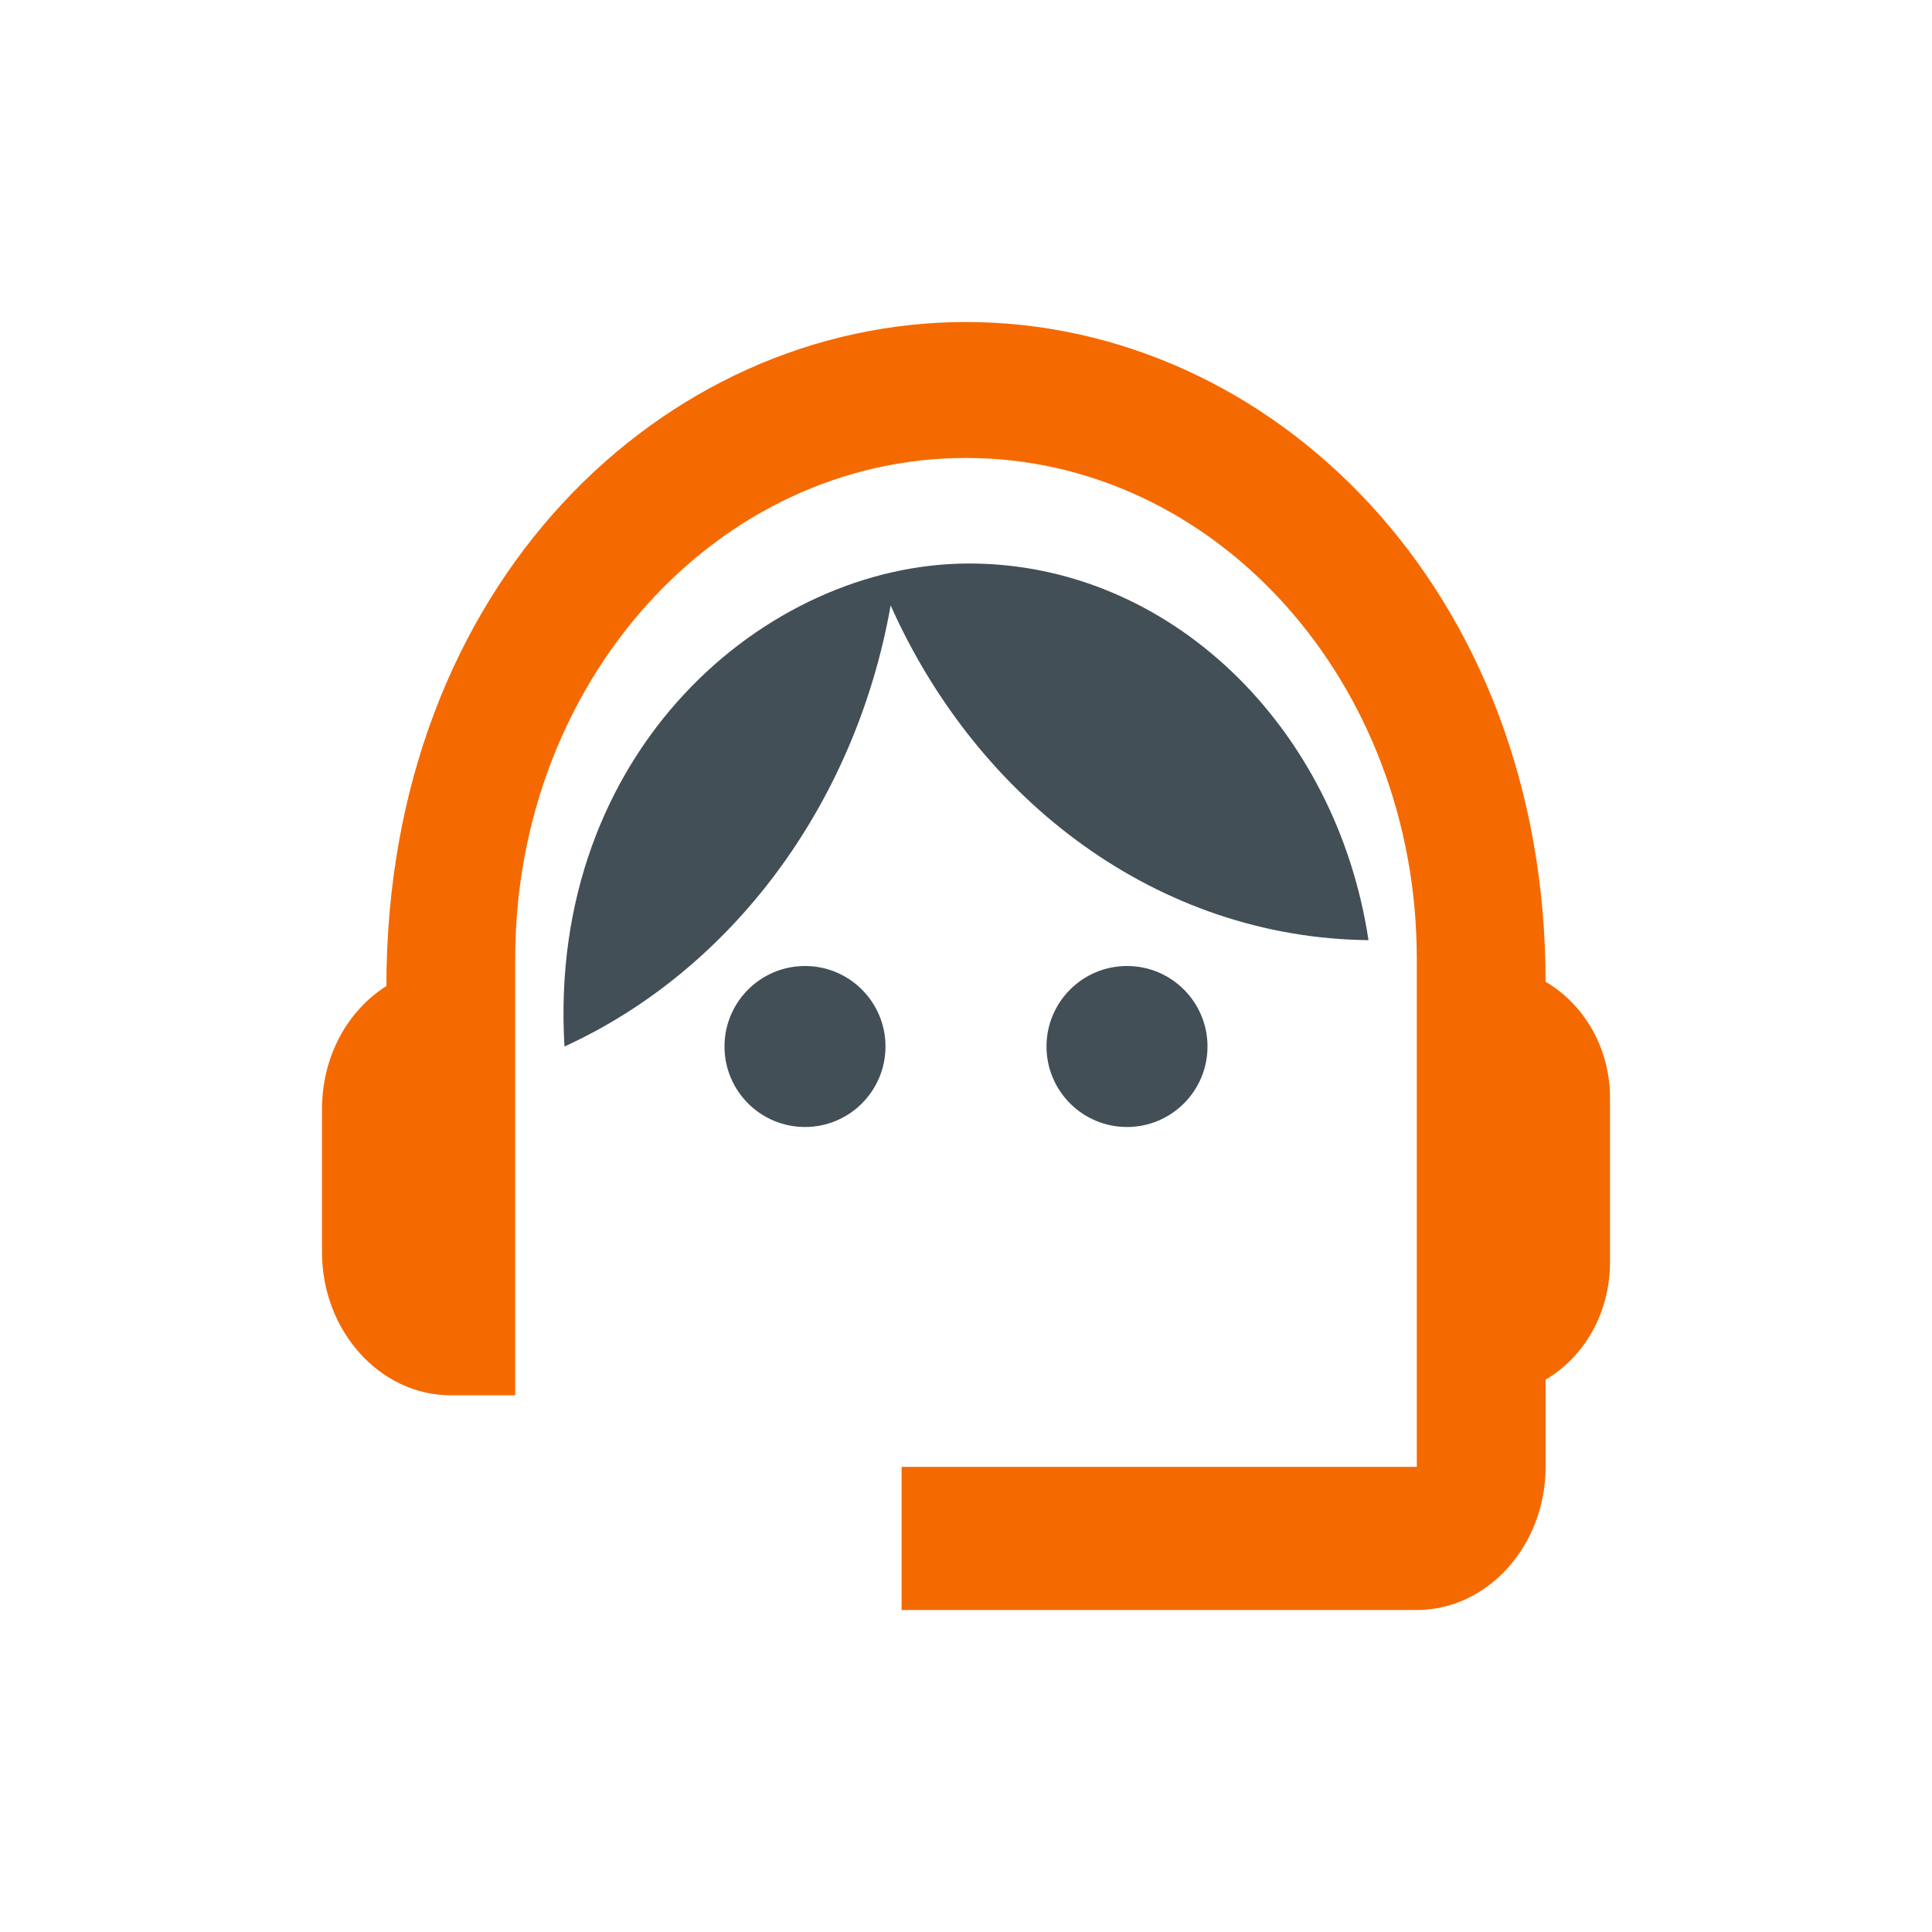 <?xml version="1.0" encoding="UTF-8"?>
<svg width="24px" height="24px" viewBox="0 0 24 24" version="1.1" xmlns="http://www.w3.org/2000/svg" xmlns:xlink="http://www.w3.org/1999/xlink">
    <title>customer ex</title>
    <g id="Copy-updates_Jun-1,-2020" stroke="none" stroke-width="1" fill="none" fill-rule="evenodd">
        <g id="1-5" transform="translate(-396, -167)">
            <g id="Page"></g>
            <g id="Group-7" transform="translate(396, 167)">
                <rect id="Rectangle" x="0" y="0" width="24" height="24"></rect>
                <g id="Group" transform="translate(4, 4)" fill-rule="nonzero">
                    <path d="M15.2,8.196 C15.2,3.316 11.792,0 8,0 C4.248,0 0.8,3.244 0.8,8.249 C0.32,8.551 0,9.12 0,9.778 L0,11.556 C0,12.533 0.72,13.333 1.6,13.333 L2.4,13.333 L2.4,7.911 C2.4,4.471 4.904,1.689 8,1.689 C11.096,1.689 13.6,4.471 13.6,7.911 L13.6,14.222 L7.2,14.222 L7.2,16 L13.6,16 C14.48,16 15.2,15.2 15.2,14.222 L15.2,13.138 C15.672,12.862 16,12.32 16,11.68 L16,9.636 C16,9.013 15.672,8.471 15.2,8.196 Z" id="Path" fill="#F56A00"></path>
                    <circle id="Oval" fill="#434F57" cx="6" cy="9" r="1"></circle>
                    <circle id="Oval" fill="#434F57" cx="10" cy="9" r="1"></circle>
                    <path d="M13,7.679 C12.6,5.028 10.532,3 8.039,3 C5.513,3 2.795,5.335 3.012,9 C5.071,8.06 6.622,6.014 7.064,3.521 C8.156,5.967 10.399,7.651 13,7.679 Z" id="Path" fill="#434F57"></path>
                </g>
            </g>
        </g>
    </g>
</svg>